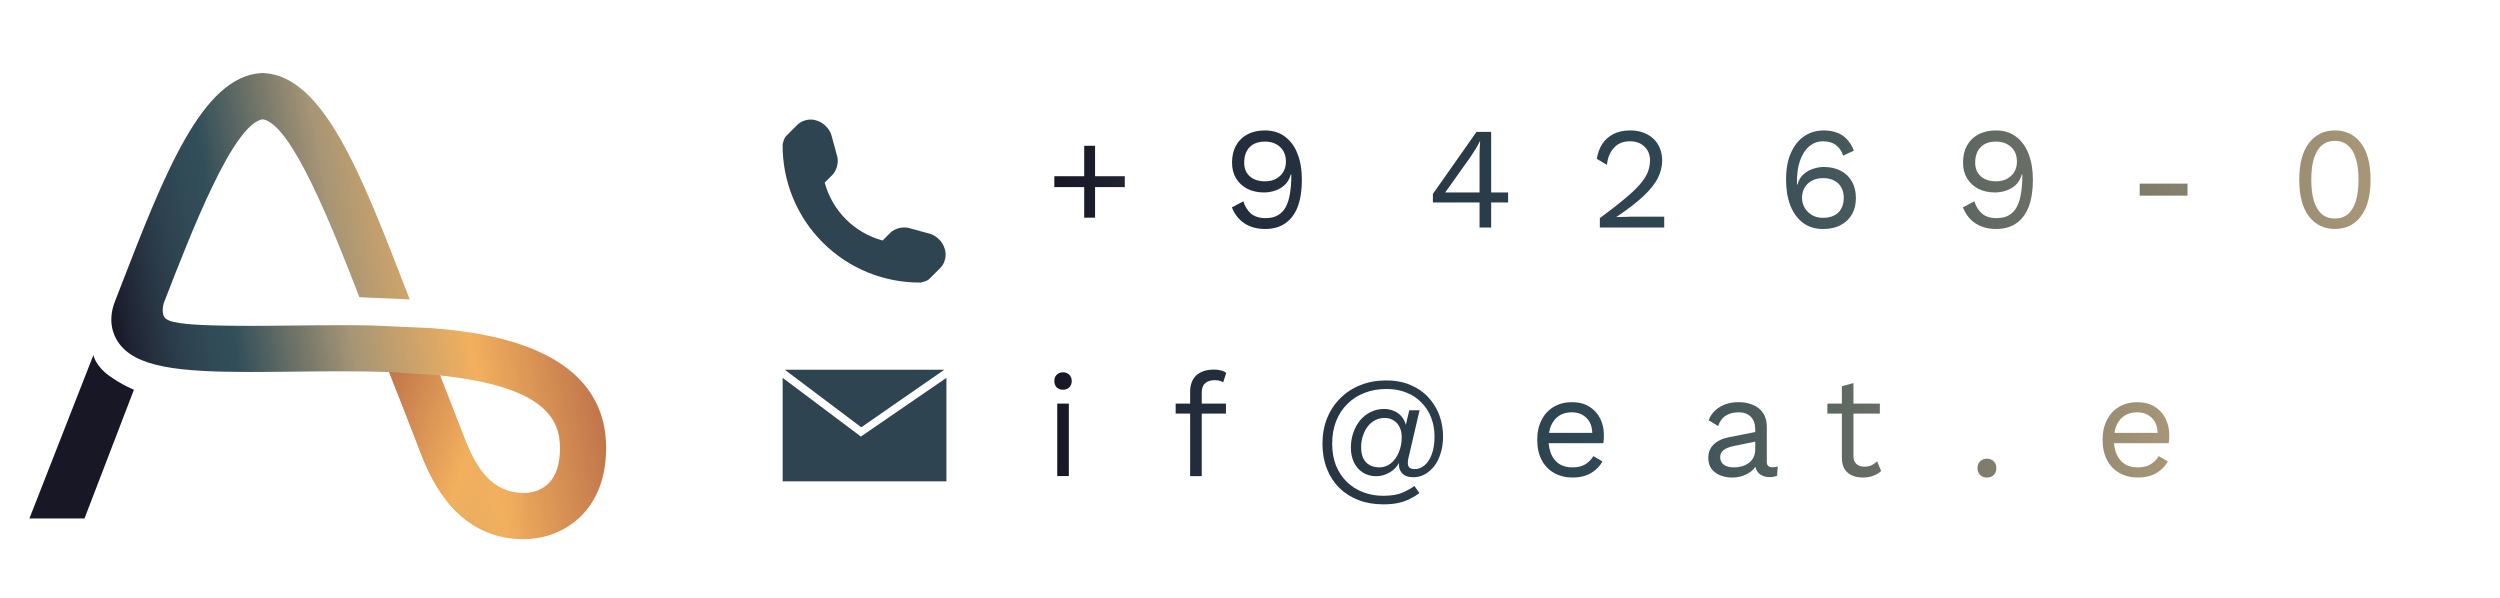 <?xml version="1.0" encoding="UTF-8" standalone="no"?>
<svg
   xmlns:svg="http://www.w3.org/2000/svg"
   xmlns="http://www.w3.org/2000/svg"
   xmlns:xlink="http://www.w3.org/1999/xlink"
   version="1.1"
   x="0px"
   y="0px"
   width="230"
   height="55"
   viewBox="0 0 230 55"
   id="svg90"><defs
     id="defs94">
    <linearGradient
       id="linearGradient1049"
       gradientUnits="userSpaceOnUse"
       x1="165.054"
       y1="82.471"
       x2="207.4"
       y2="75.004"
       gradientTransform="translate(-150.967,-42.78)">
      <stop
         offset="0"
         style="stop-color:#181726"
         id="stop1031" />
      <stop
         offset="0.064"
         style="stop-color:#212736"
         id="stop1033" />
      <stop
         offset="0.518"
         style="stop-color:#314B56"
         id="stop1039" />
      <stop
         offset="1"
         style="stop-color:#A69576"
         id="stop1043" />
    </linearGradient>
    <linearGradient
       id="SVGID_3_"
       gradientUnits="userSpaceOnUse"
       x1="165.054"
       y1="82.471"
       x2="207.4"
       y2="75.004"
       gradientTransform="translate(-150.967,-42.78)">
      <stop
         offset="0"
         style="stop-color:#181726"
         id="stop1008" />
      <stop
         offset="0.048"
         style="stop-color:#212736"
         id="stop1010" />
      <stop
         offset="0.103"
         style="stop-color:#293745"
         id="stop1012" />
      <stop
         offset="0.156"
         style="stop-color:#2E4350"
         id="stop1014" />
      <stop
         offset="0.206"
         style="stop-color:#314B56"
         id="stop1016" />
      <stop
         offset="0.25"
         style="stop-color:#314E59"
         id="stop1018" />
      <stop
         offset="0.5"
         style="stop-color:#A69576"
         id="stop1020" />
      <stop
         offset="0.75"
         style="stop-color:#F2B05E"
         id="stop1022" />
      <stop
         offset="1"
         style="stop-color:#C0754B"
         id="stop1024" />
    </linearGradient>
    <linearGradient
       id="SVGID_3_-3"
       gradientUnits="userSpaceOnUse"
       x1="165.054"
       y1="82.471"
       x2="207.4"
       y2="75.004"
       gradientTransform="translate(-150.967,-42.78)">
      <stop
         offset="0"
         style="stop-color:#181726"
         id="stop57" />
      <stop
         offset="0.048"
         style="stop-color:#212736"
         id="stop59" />
      <stop
         offset="0.103"
         style="stop-color:#293745"
         id="stop61" />
      <stop
         offset="0.156"
         style="stop-color:#2E4350"
         id="stop63" />
      <stop
         offset="0.206"
         style="stop-color:#314B56"
         id="stop65" />
      <stop
         offset="0.25"
         style="stop-color:#314E59"
         id="stop67" />
      <stop
         offset="0.5"
         style="stop-color:#A69576"
         id="stop69" />
      <stop
         offset="0.75"
         style="stop-color:#F2B05E"
         id="stop71" />
      <stop
         offset="1"
         style="stop-color:#C0754B"
         id="stop73" />
    </linearGradient>
    <linearGradient
       id="SVGID_4_"
       gradientUnits="userSpaceOnUse"
       x1="188.474"
       y1="88.47"
       x2="204.373"
       y2="94.257"
       gradientTransform="translate(-150.967,-42.78)">
      <stop
         offset="0"
         style="stop-color:#C0754B"
         id="stop78" />
      <stop
         offset="0.553"
         style="stop-color:#F2B05E"
         id="stop80" />
      <stop
         offset="0.995"
         style="stop-color:#F2B05E;stop-opacity:0"
         id="stop82" />
    </linearGradient>
    <linearGradient
       xlink:href="#SVGID_3_"
       id="linearGradient925"
       x1="98.286"
       y1="19.56"
       x2="230.765"
       y2="19.56"
       gradientUnits="userSpaceOnUse"
       gradientTransform="translate(2.603,3.606)" />
    <linearGradient
       xlink:href="#linearGradient1049"
       id="linearGradient1004"
       gradientUnits="userSpaceOnUse"
       x1="98.286"
       y1="19.56"
       x2="200.006"
       y2="19.914"
       gradientTransform="translate(4.416,26.473)" />
    <linearGradient
       xlink:href="#SVGID_3_-3"
       id="linearGradient1027"
       gradientUnits="userSpaceOnUse"
       gradientTransform="translate(-150.967,-42.78)"
       x1="165.054"
       y1="82.471"
       x2="207.4"
       y2="75.004" />
    <linearGradient
       xlink:href="#linearGradient1049"
       id="linearGradient1029"
       gradientUnits="userSpaceOnUse"
       gradientTransform="translate(4.603,3.606)"
       x1="98.286"
       y1="19.56"
       x2="217.382"
       y2="19.914" />
  </defs>
  <g
     id="Ebene_4"
     style="display:inline"
     transform="translate(-5.327,-7.015)">
    <g
       id="g869"
       transform="translate(2)">
      <path
         fill="#181726"
         d="m 6.034,54.713 5.889,-15.038 c 0,0 0.131,0.96 1.476,1.931 1.173,0.845 2.25,1.263 2.25,1.263 l -4.548,11.845 H 6.034 Z"
         id="path53" />
      <path
         fill="url(#SVGID_3_)"
         d="m 43.081,37.208 -5.672,-0.257 c 10e-4,0.002 10e-4,0.003 0.002,0.005 -0.863,-0.017 -1.784,-0.024 -2.783,-0.024 -1.486,0 -2.959,0.017 -4.391,0.033 -1.335,0.015 -2.633,0.029 -3.868,0.029 -5.637,0 -7.154,-0.238 -7.732,-0.62 -0.577,-0.381 -0.245,-1.469 -0.245,-1.469 2.555,-6.593 6.4,-16.511 9.104,-16.916 2.632,0.39 6.341,9.78 8.895,16.367 l 4.634,0.21 -0.457,-1.179 c -4.02,-10.372 -7.493,-19.332 -12.929,-19.647 l -0.291,-0.008 v 0.009 c -5.43,0.326 -8.898,9.274 -12.913,19.63 l -0.535,1.381 c -0.713,1.834 -0.115,3.137 0.305,3.752 1.572,2.298 5.488,2.733 12.165,2.733 1.25,0 2.563,-0.015 3.916,-0.029 1.416,-0.016 2.872,-0.032 4.343,-0.032 1.703,0 3.165,0.022 4.497,0.068 0.833,2.103 1.895,4.81 3.127,8.01 l 0.041,0.098 c 1.999,4.821 5.107,7.267 9.239,7.267 h 0.002 c 0.942,0 3.344,-0.211 5.282,-2.157 1.045,-1.049 2.286,-2.986 2.273,-6.265 -0.037,-8.853 -10.074,-10.532 -16.009,-10.989 z m 10.728,14.258 c -0.84,0.842 -1.954,0.907 -2.277,0.907 -2.989,0 -4.366,-2.349 -5.319,-4.646 l -0.021,-0.051 c -0.885,-2.299 -1.688,-4.356 -2.38,-6.119 9.677,1.027 11.022,4.051 11.034,6.657 0.004,1.462 -0.343,2.556 -1.037,3.252 z"
         id="path76"
         style="fill:url(#linearGradient1027);fill-opacity:1" />
      <path
         fill="url(#SVGID_4_)"
         d="m 51.534,56.618 h -0.002 c -4.132,0 -7.24,-2.445 -9.239,-7.267 l -0.041,-0.098 c -1.232,-3.2 -2.294,-5.907 -3.127,-8.01 l 4.687,0.312 c 0.692,1.763 1.495,3.82 2.38,6.119 l 0.021,0.051 c 0.953,2.298 2.33,4.646 5.319,4.646 z"
         id="path85"
         style="fill:url(#SVGID_4_)" />
    </g>
    <path
       d="m 92.259,29.969 -0.075,-0.225 C 92.008,29.218 91.428,28.67 90.896,28.526 L 88.925,27.987 c -0.534,-0.145 -1.297,0.05 -1.688,0.441 l -0.713,0.713 c -2.592,-0.7 -4.625,-2.733 -5.324,-5.325 l 0.713,-0.713 c 0.391,-0.391 0.586,-1.152 0.441,-1.687 l -0.537,-1.972 c -0.145,-0.533 -0.695,-1.113 -1.219,-1.288 l -0.225,-0.076 c -0.526,-0.175 -1.275,0.002 -1.666,0.393 l -1.067,1.068 c -0.191,0.19 -0.312,0.732 -0.312,0.734 -0.037,3.387 1.291,6.651 3.687,9.047 2.39,2.39 5.641,3.716 9.019,3.688 0.018,0 0.576,-0.12 0.766,-0.309 l 1.067,-1.067 c 0.391,-0.391 0.568,-1.141 0.393,-1.666 z"
       id="path856"
       style="fill:#2e4450;fill-opacity:1;stroke-width:0.031" />
    <g
       id="g897"
       transform="matrix(0.034,0,0,0.034,76.161,37.461)"
       style="fill:#2e4450;fill-opacity:1">
      <g
         id="g883"
         style="fill:#2e4450;fill-opacity:1" />
      <path
         d="M 477.573,126.935 V 407.04 H 34.427 V 126.935 L 246.088,285.798 477.574,126.935 Z M 40.182,104.97 247.122,260.71 471.829,104.97 Z"
         fill="#000000"
         id="path885"
         style="fill:#2e4450;fill-opacity:1" />
    </g>
    <g
       aria-label="+49 7472 16695-80"
       id="text917"
       style="font-style:normal;font-weight:normal;font-size:13.333px;line-height:1.25;font-family:sans-serif;fill:url(#linearGradient1029);fill-opacity:1;stroke:none;stroke-width:0.329">
      <path
         d="m 106.073,20.428 v 6.613 h -1 v -6.613 z m 2.733,2.8 v 1 h -6.48 v -1 z"
         style="font-style:normal;font-variant:normal;font-weight:normal;font-stretch:normal;font-size:13.333px;font-family:'Work Sans';-inkscape-font-specification:'Work Sans';fill:url(#linearGradient1029);fill-opacity:1;stroke-width:0.329"
         id="path877" />
      <path
         d="M 114.473,27.948 V 25.641 H 110.18 V 24.855 q 0,0 0,0 0,0 0,0 l 4.013,-5.707 h 1.347 v 5.573 h 1.56 v 0.92 h -1.56 v 2.307 z m -3.16,-3.227 h 3.16 v -3.293 q 0,-0.347 0.013,-0.707 0.027,-0.36 0.04,-0.707 h -0.027 q -0.16,0.333 -0.413,0.747 -0.253,0.413 -0.467,0.72 l -2.307,3.24 q 0,0 0,0 0,0 0,0 z"
         style="font-style:normal;font-variant:normal;font-weight:normal;font-stretch:normal;font-size:13.333px;font-family:'Work Sans';-inkscape-font-specification:'Work Sans';fill:url(#linearGradient1029);fill-opacity:1;stroke-width:0.329"
         id="path879" />
      <path
         d="m 121.7,19.015 q 1.107,0 1.867,0.587 0.76,0.573 1.147,1.6 0.387,1.013 0.387,2.347 0,1.48 -0.387,2.493 -0.387,1 -1.147,1.52 -0.747,0.52 -1.853,0.52 -1.093,0 -1.88,-0.507 -0.787,-0.507 -1.173,-1.48 l 1.053,-0.56 q 0.213,0.693 0.693,1.12 0.493,0.427 1.347,0.427 0.693,0 1.147,-0.267 0.467,-0.28 0.733,-0.787 0.267,-0.52 0.373,-1.24 0.12,-0.72 0.12,-1.6 0,-0.027 0,-0.053 0,-0.04 0,-0.067 h -0.053 q -0.16,0.6 -0.56,0.973 -0.4,0.36 -0.907,0.52 -0.493,0.16 -0.987,0.16 -0.867,0 -1.533,-0.333 -0.667,-0.347 -1.04,-0.96 -0.373,-0.613 -0.373,-1.453 0,-0.907 0.36,-1.56 0.36,-0.667 1.04,-1.027 0.68,-0.373 1.627,-0.373 z m 0.013,1.027 q -0.933,0 -1.427,0.52 -0.493,0.507 -0.493,1.427 0,0.787 0.52,1.253 0.52,0.453 1.4,0.453 0.573,0 1,-0.227 0.44,-0.24 0.68,-0.64 0.24,-0.413 0.24,-0.947 0,-0.56 -0.24,-0.973 -0.24,-0.413 -0.68,-0.64 -0.427,-0.227 -1,-0.227 z"
         style="font-style:normal;font-variant:normal;font-weight:normal;font-stretch:normal;font-size:13.333px;font-family:'Work Sans';-inkscape-font-specification:'Work Sans';fill:url(#linearGradient1029);fill-opacity:1;stroke-width:0.329"
         id="path881" />
      <path
         d="m 130.513,19.148 h 6.48 v 1 q -1.107,1.173 -1.813,2.413 -0.693,1.227 -1.013,2.56 -0.32,1.333 -0.32,2.827 h -1.093 q 0,-1.48 0.36,-2.893 0.373,-1.427 1.12,-2.733 0.747,-1.307 1.853,-2.44 l 0.173,0.267 h -5.747 z"
         style="font-style:normal;font-variant:normal;font-weight:normal;font-stretch:normal;font-size:13.333px;font-family:'Work Sans';-inkscape-font-specification:'Work Sans';fill:url(#linearGradient1029);fill-opacity:1;stroke-width:0.329"
         id="path883" />
      <path
         d="m 141.446,27.948 v -2.307 h -4.293 V 24.855 q 0,0 0,0 0,0 0,0 l 4.013,-5.707 h 1.347 v 5.573 h 1.56 v 0.92 h -1.56 v 2.307 z m -3.16,-3.227 h 3.16 v -3.293 q 0,-0.347 0.013,-0.707 0.027,-0.36 0.04,-0.707 h -0.027 q -0.16,0.333 -0.413,0.747 -0.253,0.413 -0.467,0.72 l -2.307,3.24 q 0,0 0,0 0,0 0,0 z"
         style="font-style:normal;font-variant:normal;font-weight:normal;font-stretch:normal;font-size:13.333px;font-family:'Work Sans';-inkscape-font-specification:'Work Sans';fill:url(#linearGradient1029);fill-opacity:1;stroke-width:0.329"
         id="path886" />
      <path
         d="m 144.58,19.148 h 6.48 v 1 q -1.107,1.173 -1.813,2.413 -0.693,1.227 -1.013,2.56 -0.32,1.333 -0.32,2.827 h -1.093 q 0,-1.48 0.36,-2.893 0.373,-1.427 1.12,-2.733 0.747,-1.307 1.853,-2.44 l 0.173,0.267 h -5.747 z"
         style="font-style:normal;font-variant:normal;font-weight:normal;font-stretch:normal;font-size:13.333px;font-family:'Work Sans';-inkscape-font-specification:'Work Sans';fill:url(#linearGradient1029);fill-opacity:1;stroke-width:0.329"
         id="path888" />
      <path
         d="m 152.513,27.948 v -0.867 q 1.32,-0.973 2.2,-1.707 0.893,-0.733 1.427,-1.333 0.533,-0.6 0.76,-1.133 0.227,-0.547 0.227,-1.133 0,-0.787 -0.507,-1.267 -0.493,-0.493 -1.36,-0.493 -0.907,0 -1.453,0.6 -0.547,0.587 -0.64,1.573 l -0.933,-0.56 q 0.12,-0.773 0.493,-1.36 0.387,-0.587 1.027,-0.92 0.653,-0.333 1.547,-0.333 0.68,0 1.213,0.2 0.547,0.2 0.933,0.573 0.387,0.36 0.587,0.867 0.213,0.507 0.213,1.12 0,0.827 -0.4,1.627 -0.4,0.787 -1.32,1.653 -0.92,0.867 -2.493,1.92 v 0.013 q 0.147,-0.013 0.4,-0.013 0.267,-0.013 0.52,-0.013 0.267,-0.013 0.4,-0.013 h 3.08 v 1 z"
         style="font-style:normal;font-variant:normal;font-weight:normal;font-stretch:normal;font-size:13.333px;font-family:'Work Sans';-inkscape-font-specification:'Work Sans';fill:url(#linearGradient1029);fill-opacity:1;stroke-width:0.329"
         id="path890" />
      <path
         d="m 166.353,27.948 v -6.453 q 0,-0.227 0,-0.48 0.013,-0.267 0.027,-0.547 -0.453,0.44 -1.053,0.773 -0.6,0.32 -1.227,0.467 l -0.28,-0.973 q 0.24,-0.027 0.6,-0.173 0.373,-0.16 0.773,-0.387 0.413,-0.24 0.76,-0.507 0.347,-0.267 0.533,-0.52 h 0.933 v 8.8 z"
         style="font-style:normal;font-variant:normal;font-weight:normal;font-stretch:normal;font-size:13.333px;font-family:'Work Sans';-inkscape-font-specification:'Work Sans';fill:url(#linearGradient1029);fill-opacity:1;stroke-width:0.329"
         id="path892" />
      <path
         d="m 173.086,19.015 q 0.707,0 1.227,0.2 0.533,0.187 0.92,0.6 0.387,0.4 0.653,1.053 l -0.987,0.467 q -0.2,-0.613 -0.653,-0.96 -0.44,-0.36 -1.227,-0.36 -0.573,0 -1.013,0.293 -0.44,0.28 -0.747,0.787 -0.307,0.507 -0.467,1.187 -0.147,0.68 -0.147,1.467 0,0.027 0,0.08 0,0.053 0,0.16 h 0.053 q 0.147,-0.573 0.533,-0.92 0.4,-0.36 0.893,-0.52 0.507,-0.173 0.987,-0.173 0.893,0 1.56,0.347 0.667,0.347 1.027,0.987 0.373,0.64 0.373,1.52 0,0.867 -0.373,1.52 -0.373,0.64 -1.053,0.987 -0.667,0.347 -1.6,0.347 -1.107,0 -1.867,-0.587 -0.76,-0.587 -1.147,-1.6 -0.387,-1.027 -0.387,-2.347 0,-1.48 0.453,-2.48 0.453,-1.013 1.227,-1.533 0.787,-0.52 1.76,-0.52 z m -0.053,4.387 q -0.573,0 -1.013,0.24 -0.427,0.227 -0.667,0.64 -0.24,0.4 -0.24,0.933 0,0.507 0.253,0.933 0.253,0.413 0.68,0.667 0.44,0.24 0.987,0.24 0.907,0 1.413,-0.48 0.507,-0.493 0.507,-1.36 0,-0.56 -0.227,-0.96 -0.227,-0.413 -0.653,-0.627 -0.427,-0.227 -1.04,-0.227 z"
         style="font-style:normal;font-variant:normal;font-weight:normal;font-stretch:normal;font-size:13.333px;font-family:'Work Sans';-inkscape-font-specification:'Work Sans';fill:url(#linearGradient1029);fill-opacity:1;stroke-width:0.329"
         id="path894" />
      <path
         d="m 181.193,19.015 q 0.707,0 1.227,0.2 0.533,0.187 0.92,0.6 0.387,0.4 0.653,1.053 l -0.987,0.467 q -0.2,-0.613 -0.653,-0.96 -0.44,-0.36 -1.227,-0.36 -0.573,0 -1.013,0.293 -0.44,0.28 -0.747,0.787 -0.307,0.507 -0.467,1.187 -0.147,0.68 -0.147,1.467 0,0.027 0,0.08 0,0.053 0,0.16 h 0.053 q 0.147,-0.573 0.533,-0.92 0.4,-0.36 0.893,-0.52 0.507,-0.173 0.987,-0.173 0.893,0 1.56,0.347 0.667,0.347 1.027,0.987 0.373,0.64 0.373,1.52 0,0.867 -0.373,1.52 -0.373,0.64 -1.053,0.987 -0.667,0.347 -1.6,0.347 -1.107,0 -1.867,-0.587 -0.76,-0.587 -1.147,-1.6 -0.387,-1.027 -0.387,-2.347 0,-1.48 0.453,-2.48 0.453,-1.013 1.227,-1.533 0.787,-0.52 1.76,-0.52 z m -0.053,4.387 q -0.573,0 -1.013,0.24 -0.427,0.227 -0.667,0.64 -0.24,0.4 -0.24,0.933 0,0.507 0.253,0.933 0.253,0.413 0.68,0.667 0.44,0.24 0.987,0.24 0.907,0 1.413,-0.48 0.507,-0.493 0.507,-1.36 0,-0.56 -0.227,-0.96 -0.227,-0.413 -0.653,-0.627 -0.427,-0.227 -1.04,-0.227 z"
         style="font-style:normal;font-variant:normal;font-weight:normal;font-stretch:normal;font-size:13.333px;font-family:'Work Sans';-inkscape-font-specification:'Work Sans';fill:url(#linearGradient1029);fill-opacity:1;stroke-width:0.329"
         id="path896" />
      <path
         d="m 188.953,19.015 q 1.107,0 1.867,0.587 0.76,0.573 1.147,1.6 0.387,1.013 0.387,2.347 0,1.48 -0.387,2.493 -0.387,1 -1.147,1.52 -0.747,0.52 -1.853,0.52 -1.093,0 -1.88,-0.507 -0.787,-0.507 -1.173,-1.48 l 1.053,-0.56 q 0.213,0.693 0.693,1.12 0.493,0.427 1.347,0.427 0.693,0 1.147,-0.267 0.467,-0.28 0.733,-0.787 0.267,-0.52 0.373,-1.24 0.12,-0.72 0.12,-1.6 0,-0.027 0,-0.053 0,-0.04 0,-0.067 h -0.053 q -0.16,0.6 -0.56,0.973 -0.4,0.36 -0.907,0.52 -0.493,0.16 -0.987,0.16 -0.867,0 -1.533,-0.333 -0.667,-0.347 -1.04,-0.96 -0.373,-0.613 -0.373,-1.453 0,-0.907 0.36,-1.56 0.36,-0.667 1.04,-1.027 0.68,-0.373 1.627,-0.373 z m 0.013,1.027 q -0.933,0 -1.427,0.52 -0.493,0.507 -0.493,1.427 0,0.787 0.52,1.253 0.52,0.453 1.4,0.453 0.573,0 1,-0.227 0.44,-0.24 0.68,-0.64 0.24,-0.413 0.24,-0.947 0,-0.56 -0.24,-0.973 -0.24,-0.413 -0.68,-0.64 -0.427,-0.227 -1,-0.227 z"
         style="font-style:normal;font-variant:normal;font-weight:normal;font-stretch:normal;font-size:13.333px;font-family:'Work Sans';-inkscape-font-specification:'Work Sans';fill:url(#linearGradient1029);fill-opacity:1;stroke-width:0.329"
         id="path898" />
      <path
         d="m 197.046,28.081 q -1.173,0 -1.893,-0.533 -0.707,-0.533 -1.093,-1.48 l 1.04,-0.547 q 0.213,0.693 0.653,1.133 0.453,0.427 1.32,0.427 0.613,0 1.04,-0.227 0.44,-0.227 0.68,-0.64 0.24,-0.427 0.24,-1.013 0,-0.627 -0.227,-1.04 -0.213,-0.427 -0.627,-0.64 -0.413,-0.213 -1.013,-0.213 -0.427,0 -0.8,0.093 -0.36,0.08 -0.653,0.267 -0.293,0.187 -0.507,0.493 l -0.933,-0.173 0.52,-4.84 h 4.947 v 1 h -4.04 l -0.347,2.773 -0.027,0.12 h 0.027 q 0.32,-0.333 0.813,-0.533 0.507,-0.2 1.2,-0.2 0.84,0 1.453,0.36 0.627,0.347 0.973,0.987 0.347,0.64 0.347,1.493 0,0.68 -0.227,1.227 -0.227,0.547 -0.64,0.933 -0.413,0.373 -0.987,0.573 -0.56,0.2 -1.24,0.2 z"
         style="font-style:normal;font-variant:normal;font-weight:normal;font-stretch:normal;font-size:13.333px;font-family:'Work Sans';-inkscape-font-specification:'Work Sans';fill:url(#linearGradient1029);fill-opacity:1;stroke-width:0.329"
         id="path900" />
      <path
         d="m 206.579,23.908 v 1.107 h -4.4 v -1.107 z"
         style="font-style:normal;font-variant:normal;font-weight:normal;font-stretch:normal;font-size:13.333px;font-family:'Work Sans';-inkscape-font-specification:'Work Sans';fill:url(#linearGradient1029);fill-opacity:1;stroke-width:0.329"
         id="path902" />
      <path
         d="m 211.886,19.028 q 0.853,0 1.48,0.28 0.627,0.28 0.973,0.8 0.347,0.507 0.347,1.227 0,0.68 -0.333,1.2 -0.32,0.507 -0.907,0.773 v 0.013 q 0.747,0.28 1.187,0.853 0.453,0.573 0.453,1.4 0,0.773 -0.4,1.333 -0.4,0.56 -1.12,0.867 -0.707,0.307 -1.68,0.307 -0.96,0 -1.68,-0.307 -0.72,-0.307 -1.12,-0.867 -0.4,-0.56 -0.4,-1.333 0,-0.813 0.44,-1.387 0.44,-0.587 1.213,-0.867 v -0.013 q -0.573,-0.253 -0.92,-0.76 -0.333,-0.52 -0.333,-1.213 0,-0.72 0.347,-1.227 0.347,-0.52 0.973,-0.8 0.64,-0.28 1.48,-0.28 z m 0,1 q -0.773,0 -1.24,0.373 -0.453,0.373 -0.453,1.04 0,0.653 0.467,1.027 0.467,0.373 1.227,0.373 0.76,0 1.227,-0.373 0.467,-0.373 0.467,-1.027 0,-0.667 -0.453,-1.04 -0.453,-0.373 -1.24,-0.373 z m 0,7.053 q 0.653,0 1.12,-0.187 0.467,-0.2 0.72,-0.56 0.253,-0.373 0.253,-0.867 0,-0.507 -0.267,-0.867 -0.253,-0.373 -0.72,-0.56 -0.467,-0.2 -1.107,-0.2 -0.627,0 -1.107,0.2 -0.467,0.187 -0.733,0.56 -0.253,0.36 -0.253,0.867 0,0.493 0.253,0.867 0.253,0.36 0.72,0.56 0.48,0.187 1.12,0.187 z"
         style="font-style:normal;font-variant:normal;font-weight:normal;font-stretch:normal;font-size:13.333px;font-family:'Work Sans';-inkscape-font-specification:'Work Sans';fill:url(#linearGradient1029);fill-opacity:1;stroke-width:0.329"
         id="path904" />
      <path
         d="m 220.139,28.081 q -1.493,0 -2.387,-1.16 -0.893,-1.16 -0.893,-3.373 0,-2.213 0.893,-3.373 0.893,-1.16 2.387,-1.16 1.507,0 2.387,1.16 0.893,1.16 0.893,3.373 0,2.213 -0.893,3.373 -0.88,1.16 -2.387,1.16 z m 0,-0.96 q 0.707,0 1.187,-0.4 0.493,-0.413 0.733,-1.213 0.253,-0.8 0.253,-1.96 0,-1.16 -0.253,-1.96 -0.24,-0.8 -0.733,-1.2 -0.48,-0.413 -1.187,-0.413 -0.707,0 -1.2,0.413 -0.48,0.4 -0.733,1.2 -0.24,0.8 -0.24,1.96 0,1.16 0.24,1.96 0.253,0.8 0.733,1.213 0.493,0.4 1.2,0.4 z"
         style="font-style:normal;font-variant:normal;font-weight:normal;font-stretch:normal;font-size:13.333px;font-family:'Work Sans';-inkscape-font-specification:'Work Sans';fill:url(#linearGradient1029);fill-opacity:1;stroke-width:0.329"
         id="path906" />
    </g>
    <g
       aria-label="info@geoalto.de"
       id="text917-4"
       style="font-style:normal;font-weight:normal;font-size:13.333px;line-height:1.25;font-family:sans-serif;display:inline;fill:url(#linearGradient1004);fill-opacity:1;stroke:none;stroke-width:0.329">
      <path
         d="m 103.127,42.868 q -0.36,0 -0.587,-0.213 -0.213,-0.227 -0.213,-0.587 0,-0.36 0.213,-0.573 0.227,-0.227 0.587,-0.227 0.36,0 0.573,0.227 0.227,0.213 0.227,0.573 0,0.36 -0.227,0.587 -0.213,0.213 -0.573,0.213 z m 0.533,1.28 v 6.667 h -1.067 v -6.667 z"
         style="font-style:normal;font-variant:normal;font-weight:normal;font-stretch:normal;font-size:13.333px;font-family:'Work Sans';-inkscape-font-specification:'Work Sans';fill:url(#linearGradient1004);fill-opacity:1;stroke-width:0.329"
         id="path909" />
      <path
         d="m 106.14,50.814 v -6.667 h 0.933 l 0.093,1.493 -0.173,-0.147 q 0.213,-0.533 0.573,-0.853 0.36,-0.333 0.827,-0.48 0.48,-0.147 0.987,-0.147 0.72,0 1.307,0.28 0.587,0.267 0.933,0.827 0.36,0.56 0.36,1.427 v 4.267 h -1.067 v -3.893 q 0,-1.107 -0.48,-1.533 -0.467,-0.44 -1.16,-0.44 -0.48,0 -0.96,0.227 -0.48,0.227 -0.8,0.733 -0.307,0.507 -0.307,1.36 v 3.547 z"
         style="font-style:normal;font-variant:normal;font-weight:normal;font-stretch:normal;font-size:13.333px;font-family:'Work Sans';-inkscape-font-specification:'Work Sans';fill:url(#linearGradient1004);fill-opacity:1;stroke-width:0.329"
         id="path911" />
      <path
         d="m 117.007,41.015 q 0.347,0 0.653,0.08 0.307,0.08 0.48,0.227 l -0.28,0.867 q -0.16,-0.107 -0.347,-0.147 -0.187,-0.053 -0.413,-0.053 -0.573,0 -0.893,0.28 -0.32,0.267 -0.32,0.867 v 1.013 0.347 6.32 h -1.067 v -7.787 q 0,-0.44 0.133,-0.813 0.133,-0.373 0.4,-0.64 0.28,-0.267 0.693,-0.413 0.413,-0.147 0.96,-0.147 z m 1.107,3.133 v 0.92 h -4.627 v -0.92 z"
         style="font-style:normal;font-variant:normal;font-weight:normal;font-stretch:normal;font-size:13.333px;font-family:'Work Sans';-inkscape-font-specification:'Work Sans';fill:url(#linearGradient1004);fill-opacity:1;stroke-width:0.329"
         id="path913" />
      <path
         d="m 122.113,44.015 q 0.947,0 1.667,0.413 0.733,0.413 1.147,1.2 0.413,0.773 0.413,1.853 0,1.08 -0.413,1.867 -0.413,0.773 -1.147,1.187 -0.72,0.413 -1.667,0.413 -0.933,0 -1.667,-0.413 -0.733,-0.413 -1.147,-1.187 -0.413,-0.787 -0.413,-1.867 0,-1.08 0.413,-1.853 0.413,-0.787 1.147,-1.2 0.733,-0.413 1.667,-0.413 z m 0,0.92 q -0.68,0 -1.16,0.307 -0.48,0.307 -0.747,0.88 -0.253,0.56 -0.253,1.36 0,0.787 0.253,1.36 0.267,0.573 0.747,0.88 0.48,0.307 1.16,0.307 0.68,0 1.16,-0.307 0.48,-0.307 0.733,-0.88 0.267,-0.573 0.267,-1.36 0,-0.8 -0.267,-1.36 -0.253,-0.573 -0.733,-0.88 -0.48,-0.307 -1.16,-0.307 z"
         style="font-style:normal;font-variant:normal;font-weight:normal;font-stretch:normal;font-size:13.333px;font-family:'Work Sans';-inkscape-font-specification:'Work Sans';fill:url(#linearGradient1004);fill-opacity:1;stroke-width:0.329"
         id="path915" />
      <path
         d="m 132.566,53.414 q -1.253,0 -2.28,-0.4 -1.027,-0.4 -1.76,-1.133 -0.733,-0.733 -1.133,-1.76 -0.4,-1.027 -0.4,-2.28 0,-1.293 0.427,-2.36 0.44,-1.067 1.227,-1.84 0.787,-0.787 1.853,-1.2 1.067,-0.427 2.347,-0.427 1.253,0 2.227,0.413 0.973,0.4 1.64,1.12 0.68,0.72 1.027,1.653 0.347,0.933 0.347,1.973 0,0.867 -0.227,1.56 -0.213,0.693 -0.6,1.187 -0.387,0.48 -0.88,0.747 -0.48,0.253 -1,0.253 -0.72,0 -1.067,-0.373 -0.333,-0.373 -0.28,-0.947 -0.293,0.56 -0.88,0.893 -0.587,0.333 -1.213,0.333 -0.693,0 -1.227,-0.333 -0.52,-0.333 -0.813,-0.92 -0.293,-0.6 -0.293,-1.373 0,-0.747 0.227,-1.387 0.227,-0.653 0.627,-1.133 0.413,-0.493 0.973,-0.76 0.56,-0.28 1.213,-0.28 0.52,0 0.933,0.187 0.413,0.173 0.693,0.507 0.28,0.32 0.387,0.773 l 0.32,-1.347 h 0.947 l -1.013,4.347 q -0.027,0.133 -0.053,0.253 -0.013,0.107 -0.013,0.213 0,0.373 0.187,0.493 0.2,0.107 0.44,0.107 0.48,0 0.893,-0.333 0.413,-0.333 0.667,-1 0.267,-0.68 0.267,-1.667 0,-0.933 -0.307,-1.733 -0.307,-0.8 -0.893,-1.387 -0.573,-0.6 -1.387,-0.92 -0.813,-0.333 -1.827,-0.333 -1.107,0 -2.027,0.36 -0.907,0.347 -1.573,1.013 -0.667,0.653 -1.04,1.587 -0.36,0.933 -0.36,2.08 0,1.12 0.347,2 0.36,0.88 1,1.507 0.64,0.627 1.493,0.947 0.853,0.333 1.84,0.333 1.133,0 1.787,-0.293 0.653,-0.28 1.093,-0.613 l 0.467,0.653 q -0.36,0.28 -0.813,0.507 -0.44,0.24 -1.053,0.387 -0.613,0.147 -1.48,0.147 z m -0.32,-3.4 q 0.56,0 1.027,-0.36 0.467,-0.373 0.733,-1 0.28,-0.64 0.28,-1.427 0,-0.533 -0.2,-0.92 -0.187,-0.4 -0.547,-0.613 -0.347,-0.227 -0.827,-0.227 -0.48,0 -0.88,0.213 -0.387,0.2 -0.68,0.573 -0.28,0.373 -0.44,0.867 -0.16,0.493 -0.16,1.067 0,0.587 0.2,1 0.2,0.4 0.573,0.613 0.387,0.213 0.92,0.213 z"
         style="font-style:normal;font-variant:normal;font-weight:normal;font-stretch:normal;font-size:13.333px;font-family:'Work Sans';-inkscape-font-specification:'Work Sans';fill:url(#linearGradient1004);fill-opacity:1;stroke-width:0.329"
         id="path917" />
      <path
         d="m 145.74,42.921 0.24,0.947 q -0.013,0 -0.04,0 -0.027,0 -0.053,0 -0.653,0 -1.013,0.267 -0.347,0.253 -0.347,0.827 l -0.653,-0.333 q 0,-0.52 0.24,-0.907 0.24,-0.387 0.653,-0.587 0.413,-0.213 0.907,-0.213 0.013,0 0.027,0 0.027,0 0.04,0 z m -2.027,7.04 q 0.947,0 1.48,0.44 0.533,0.427 0.533,1.147 0,0.653 -0.44,1.133 -0.427,0.48 -1.16,0.733 -0.72,0.267 -1.627,0.267 -1.573,0 -2.36,-0.533 -0.773,-0.533 -0.773,-1.28 0,-0.533 0.347,-0.96 0.36,-0.413 1.2,-0.467 l -0.093,0.2 q -0.453,-0.12 -0.773,-0.4 -0.307,-0.293 -0.307,-0.84 0,-0.547 0.4,-0.933 0.413,-0.4 1.213,-0.493 l 0.707,0.36 h -0.133 q -0.653,0.067 -0.933,0.333 -0.267,0.253 -0.267,0.56 0,0.373 0.267,0.56 0.28,0.173 0.773,0.173 z m -1.227,2.827 q 0.773,0 1.267,-0.16 0.507,-0.16 0.747,-0.413 0.24,-0.253 0.24,-0.547 0,-0.36 -0.293,-0.573 -0.28,-0.213 -1.027,-0.213 h -2.053 q -0.427,0 -0.72,0.213 -0.293,0.227 -0.293,0.613 0,0.493 0.56,0.787 0.573,0.293 1.573,0.293 z m -0.093,-8.773 q 0.8,0 1.413,0.293 0.627,0.28 0.973,0.787 0.347,0.507 0.347,1.173 0,0.653 -0.347,1.173 -0.347,0.507 -0.973,0.8 -0.613,0.28 -1.413,0.28 -1.32,0 -2.027,-0.627 -0.707,-0.64 -0.707,-1.627 0,-0.667 0.347,-1.173 0.36,-0.507 0.973,-0.787 0.613,-0.293 1.413,-0.293 z m 0,0.867 q -0.693,0 -1.16,0.387 -0.467,0.373 -0.467,1 0,0.613 0.467,1 0.467,0.387 1.16,0.387 0.693,0 1.16,-0.387 0.467,-0.387 0.467,-1 0,-0.627 -0.467,-1 -0.467,-0.387 -1.16,-0.387 z"
         style="font-style:normal;font-variant:normal;font-weight:normal;font-stretch:normal;font-size:13.333px;font-family:'Work Sans';-inkscape-font-specification:'Work Sans';fill:url(#linearGradient1004);fill-opacity:1;stroke-width:0.329"
         id="path919" />
      <path
         d="m 150.006,50.948 q -0.947,0 -1.693,-0.413 -0.733,-0.413 -1.147,-1.187 -0.413,-0.787 -0.413,-1.867 0,-1.08 0.413,-1.853 0.413,-0.787 1.133,-1.2 0.72,-0.413 1.64,-0.413 0.933,0 1.587,0.4 0.667,0.4 1.013,1.093 0.347,0.68 0.347,1.533 0,0.227 -0.013,0.413 -0.013,0.187 -0.04,0.333 h -5.387 v -0.947 h 4.92 l -0.547,0.107 q 0,-0.96 -0.533,-1.48 -0.52,-0.52 -1.373,-0.52 -0.653,0 -1.133,0.307 -0.467,0.293 -0.733,0.867 -0.253,0.56 -0.253,1.36 0,0.787 0.267,1.36 0.267,0.573 0.747,0.88 0.493,0.293 1.173,0.293 0.733,0 1.187,-0.28 0.467,-0.28 0.747,-0.76 l 0.84,0.493 q -0.253,0.453 -0.653,0.787 -0.387,0.333 -0.92,0.52 -0.52,0.173 -1.173,0.173 z"
         style="font-style:normal;font-variant:normal;font-weight:normal;font-stretch:normal;font-size:13.333px;font-family:'Work Sans';-inkscape-font-specification:'Work Sans';fill:url(#linearGradient1004);fill-opacity:1;stroke-width:0.329"
         id="path921" />
      <path
         d="m 157.673,44.015 q 0.947,0 1.667,0.413 0.733,0.413 1.147,1.2 0.413,0.773 0.413,1.853 0,1.08 -0.413,1.867 -0.413,0.773 -1.147,1.187 -0.72,0.413 -1.667,0.413 -0.933,0 -1.667,-0.413 -0.733,-0.413 -1.147,-1.187 -0.413,-0.787 -0.413,-1.867 0,-1.08 0.413,-1.853 0.413,-0.787 1.147,-1.2 0.733,-0.413 1.667,-0.413 z m 0,0.92 q -0.68,0 -1.16,0.307 -0.48,0.307 -0.747,0.88 -0.253,0.56 -0.253,1.36 0,0.787 0.253,1.36 0.267,0.573 0.747,0.88 0.48,0.307 1.16,0.307 0.68,0 1.16,-0.307 0.48,-0.307 0.733,-0.88 0.267,-0.573 0.267,-1.36 0,-0.8 -0.267,-1.36 -0.253,-0.573 -0.733,-0.88 -0.48,-0.307 -1.16,-0.307 z"
         style="font-style:normal;font-variant:normal;font-weight:normal;font-stretch:normal;font-size:13.333px;font-family:'Work Sans';-inkscape-font-specification:'Work Sans';fill:url(#linearGradient1004);fill-opacity:1;stroke-width:0.329"
         id="path923" />
      <path
         d="m 166.806,46.508 q 0,-0.747 -0.4,-1.147 -0.4,-0.413 -1.133,-0.413 -0.693,0 -1.173,0.307 -0.48,0.293 -0.707,0.96 l -0.867,-0.533 q 0.267,-0.747 0.987,-1.2 0.72,-0.467 1.787,-0.467 0.72,0 1.307,0.253 0.587,0.24 0.92,0.747 0.347,0.493 0.347,1.28 v 3.227 q 0,0.48 0.507,0.48 0.253,0 0.493,-0.067 l -0.053,0.84 q -0.267,0.133 -0.693,0.133 -0.387,0 -0.693,-0.147 -0.307,-0.147 -0.48,-0.44 -0.173,-0.307 -0.173,-0.76 v -0.133 l 0.267,0.04 q -0.16,0.52 -0.547,0.853 -0.387,0.32 -0.867,0.48 -0.48,0.147 -0.947,0.147 -0.587,0 -1.093,-0.2 -0.507,-0.2 -0.813,-0.6 -0.293,-0.413 -0.293,-1.013 0,-0.747 0.493,-1.227 0.507,-0.493 1.4,-0.667 l 2.64,-0.52 v 0.88 l -2.147,0.44 q -0.653,0.133 -0.973,0.373 -0.32,0.24 -0.32,0.667 0,0.413 0.32,0.68 0.333,0.253 0.933,0.253 0.387,0 0.733,-0.093 0.36,-0.107 0.64,-0.307 0.28,-0.213 0.44,-0.52 0.16,-0.32 0.16,-0.747 z"
         style="font-style:normal;font-variant:normal;font-weight:normal;font-stretch:normal;font-size:13.333px;font-family:'Work Sans';-inkscape-font-specification:'Work Sans';fill:url(#linearGradient1004);fill-opacity:1;stroke-width:0.329"
         id="path925" />
      <path
         d="m 171.473,41.081 v 8.04 q 0,0.507 0.187,0.707 0.187,0.187 0.6,0.187 0.267,0 0.44,-0.04 0.173,-0.04 0.467,-0.147 l -0.173,0.933 q -0.213,0.093 -0.467,0.133 -0.253,0.053 -0.52,0.053 -0.813,0 -1.213,-0.44 -0.387,-0.44 -0.387,-1.347 v -8.08 z"
         style="font-style:normal;font-variant:normal;font-weight:normal;font-stretch:normal;font-size:13.333px;font-family:'Work Sans';-inkscape-font-specification:'Work Sans';fill:url(#linearGradient1004);fill-opacity:1;stroke-width:0.329"
         id="path927" />
      <path
         d="m 175.846,42.255 v 6.72 q 0,0.493 0.28,0.733 0.28,0.24 0.72,0.24 0.387,0 0.667,-0.133 0.28,-0.133 0.507,-0.36 l 0.373,0.893 q -0.307,0.28 -0.733,0.44 -0.413,0.16 -0.96,0.16 -0.507,0 -0.947,-0.173 -0.44,-0.187 -0.707,-0.573 -0.253,-0.4 -0.267,-1.04 v -6.613 z m 2.427,1.893 v 0.92 h -4.827 v -0.92 z"
         style="font-style:normal;font-variant:normal;font-weight:normal;font-stretch:normal;font-size:13.333px;font-family:'Work Sans';-inkscape-font-specification:'Work Sans';fill:url(#linearGradient1004);fill-opacity:1;stroke-width:0.329"
         id="path929" />
      <path
         d="m 182.62,44.015 q 0.947,0 1.667,0.413 0.733,0.413 1.147,1.2 0.413,0.773 0.413,1.853 0,1.08 -0.413,1.867 -0.413,0.773 -1.147,1.187 -0.72,0.413 -1.667,0.413 -0.933,0 -1.667,-0.413 -0.733,-0.413 -1.147,-1.187 -0.413,-0.787 -0.413,-1.867 0,-1.08 0.413,-1.853 0.413,-0.787 1.147,-1.2 0.733,-0.413 1.667,-0.413 z m 0,0.92 q -0.68,0 -1.16,0.307 -0.48,0.307 -0.747,0.88 -0.253,0.56 -0.253,1.36 0,0.787 0.253,1.36 0.267,0.573 0.747,0.88 0.48,0.307 1.16,0.307 0.68,0 1.16,-0.307 0.48,-0.307 0.733,-0.88 0.267,-0.573 0.267,-1.36 0,-0.8 -0.267,-1.36 -0.253,-0.573 -0.733,-0.88 -0.48,-0.307 -1.16,-0.307 z"
         style="font-style:normal;font-variant:normal;font-weight:normal;font-stretch:normal;font-size:13.333px;font-family:'Work Sans';-inkscape-font-specification:'Work Sans';fill:url(#linearGradient1004);fill-opacity:1;stroke-width:0.329"
         id="path931" />
      <path
         d="m 188.126,49.215 q 0.387,0 0.627,0.24 0.24,0.24 0.24,0.627 0,0.387 -0.24,0.627 -0.24,0.24 -0.627,0.24 -0.387,0 -0.627,-0.24 -0.24,-0.24 -0.24,-0.627 0,-0.387 0.24,-0.627 0.24,-0.24 0.627,-0.24 z"
         style="font-style:normal;font-variant:normal;font-weight:normal;font-stretch:normal;font-size:13.333px;font-family:'Work Sans';-inkscape-font-specification:'Work Sans';fill:url(#linearGradient1004);fill-opacity:1;stroke-width:0.329"
         id="path933" />
      <path
         d="m 193.473,50.948 q -0.827,0 -1.52,-0.413 -0.693,-0.413 -1.107,-1.187 -0.413,-0.787 -0.413,-1.867 0,-1.107 0.44,-1.88 0.44,-0.773 1.16,-1.173 0.72,-0.413 1.547,-0.413 0.827,0 1.427,0.427 0.613,0.427 0.813,1.133 l -0.133,0.093 V 41.081 h 1.067 v 9.733 h -0.933 l -0.093,-1.613 0.147,-0.08 q -0.093,0.587 -0.453,1 -0.347,0.4 -0.867,0.613 -0.507,0.213 -1.08,0.213 z m 0.107,-0.933 q 0.64,0 1.107,-0.32 0.48,-0.32 0.733,-0.907 0.267,-0.6 0.267,-1.4 0,-0.76 -0.267,-1.307 -0.253,-0.547 -0.72,-0.84 -0.453,-0.293 -1.067,-0.293 -1.013,0 -1.573,0.693 -0.56,0.693 -0.56,1.84 0,1.147 0.547,1.84 0.547,0.693 1.533,0.693 z"
         style="font-style:normal;font-variant:normal;font-weight:normal;font-stretch:normal;font-size:13.333px;font-family:'Work Sans';-inkscape-font-specification:'Work Sans';fill:url(#linearGradient1004);fill-opacity:1;stroke-width:0.329"
         id="path935" />
      <path
         d="m 202.019,50.948 q -0.947,0 -1.693,-0.413 -0.733,-0.413 -1.147,-1.187 -0.413,-0.787 -0.413,-1.867 0,-1.08 0.413,-1.853 0.413,-0.787 1.133,-1.2 0.72,-0.413 1.64,-0.413 0.933,0 1.587,0.4 0.667,0.4 1.013,1.093 0.347,0.68 0.347,1.533 0,0.227 -0.013,0.413 -0.013,0.187 -0.04,0.333 h -5.387 v -0.947 h 4.92 l -0.547,0.107 q 0,-0.96 -0.533,-1.48 -0.52,-0.52 -1.373,-0.52 -0.653,0 -1.133,0.307 -0.467,0.293 -0.733,0.867 -0.253,0.56 -0.253,1.36 0,0.787 0.267,1.36 0.267,0.573 0.747,0.88 0.493,0.293 1.173,0.293 0.733,0 1.187,-0.28 0.467,-0.28 0.747,-0.76 l 0.84,0.493 q -0.253,0.453 -0.653,0.787 -0.387,0.333 -0.92,0.52 -0.52,0.173 -1.173,0.173 z"
         style="font-style:normal;font-variant:normal;font-weight:normal;font-stretch:normal;font-size:13.333px;font-family:'Work Sans';-inkscape-font-specification:'Work Sans';fill:url(#linearGradient1004);fill-opacity:1;stroke-width:0.329"
         id="path937" />
    </g>
  </g>
</svg>
